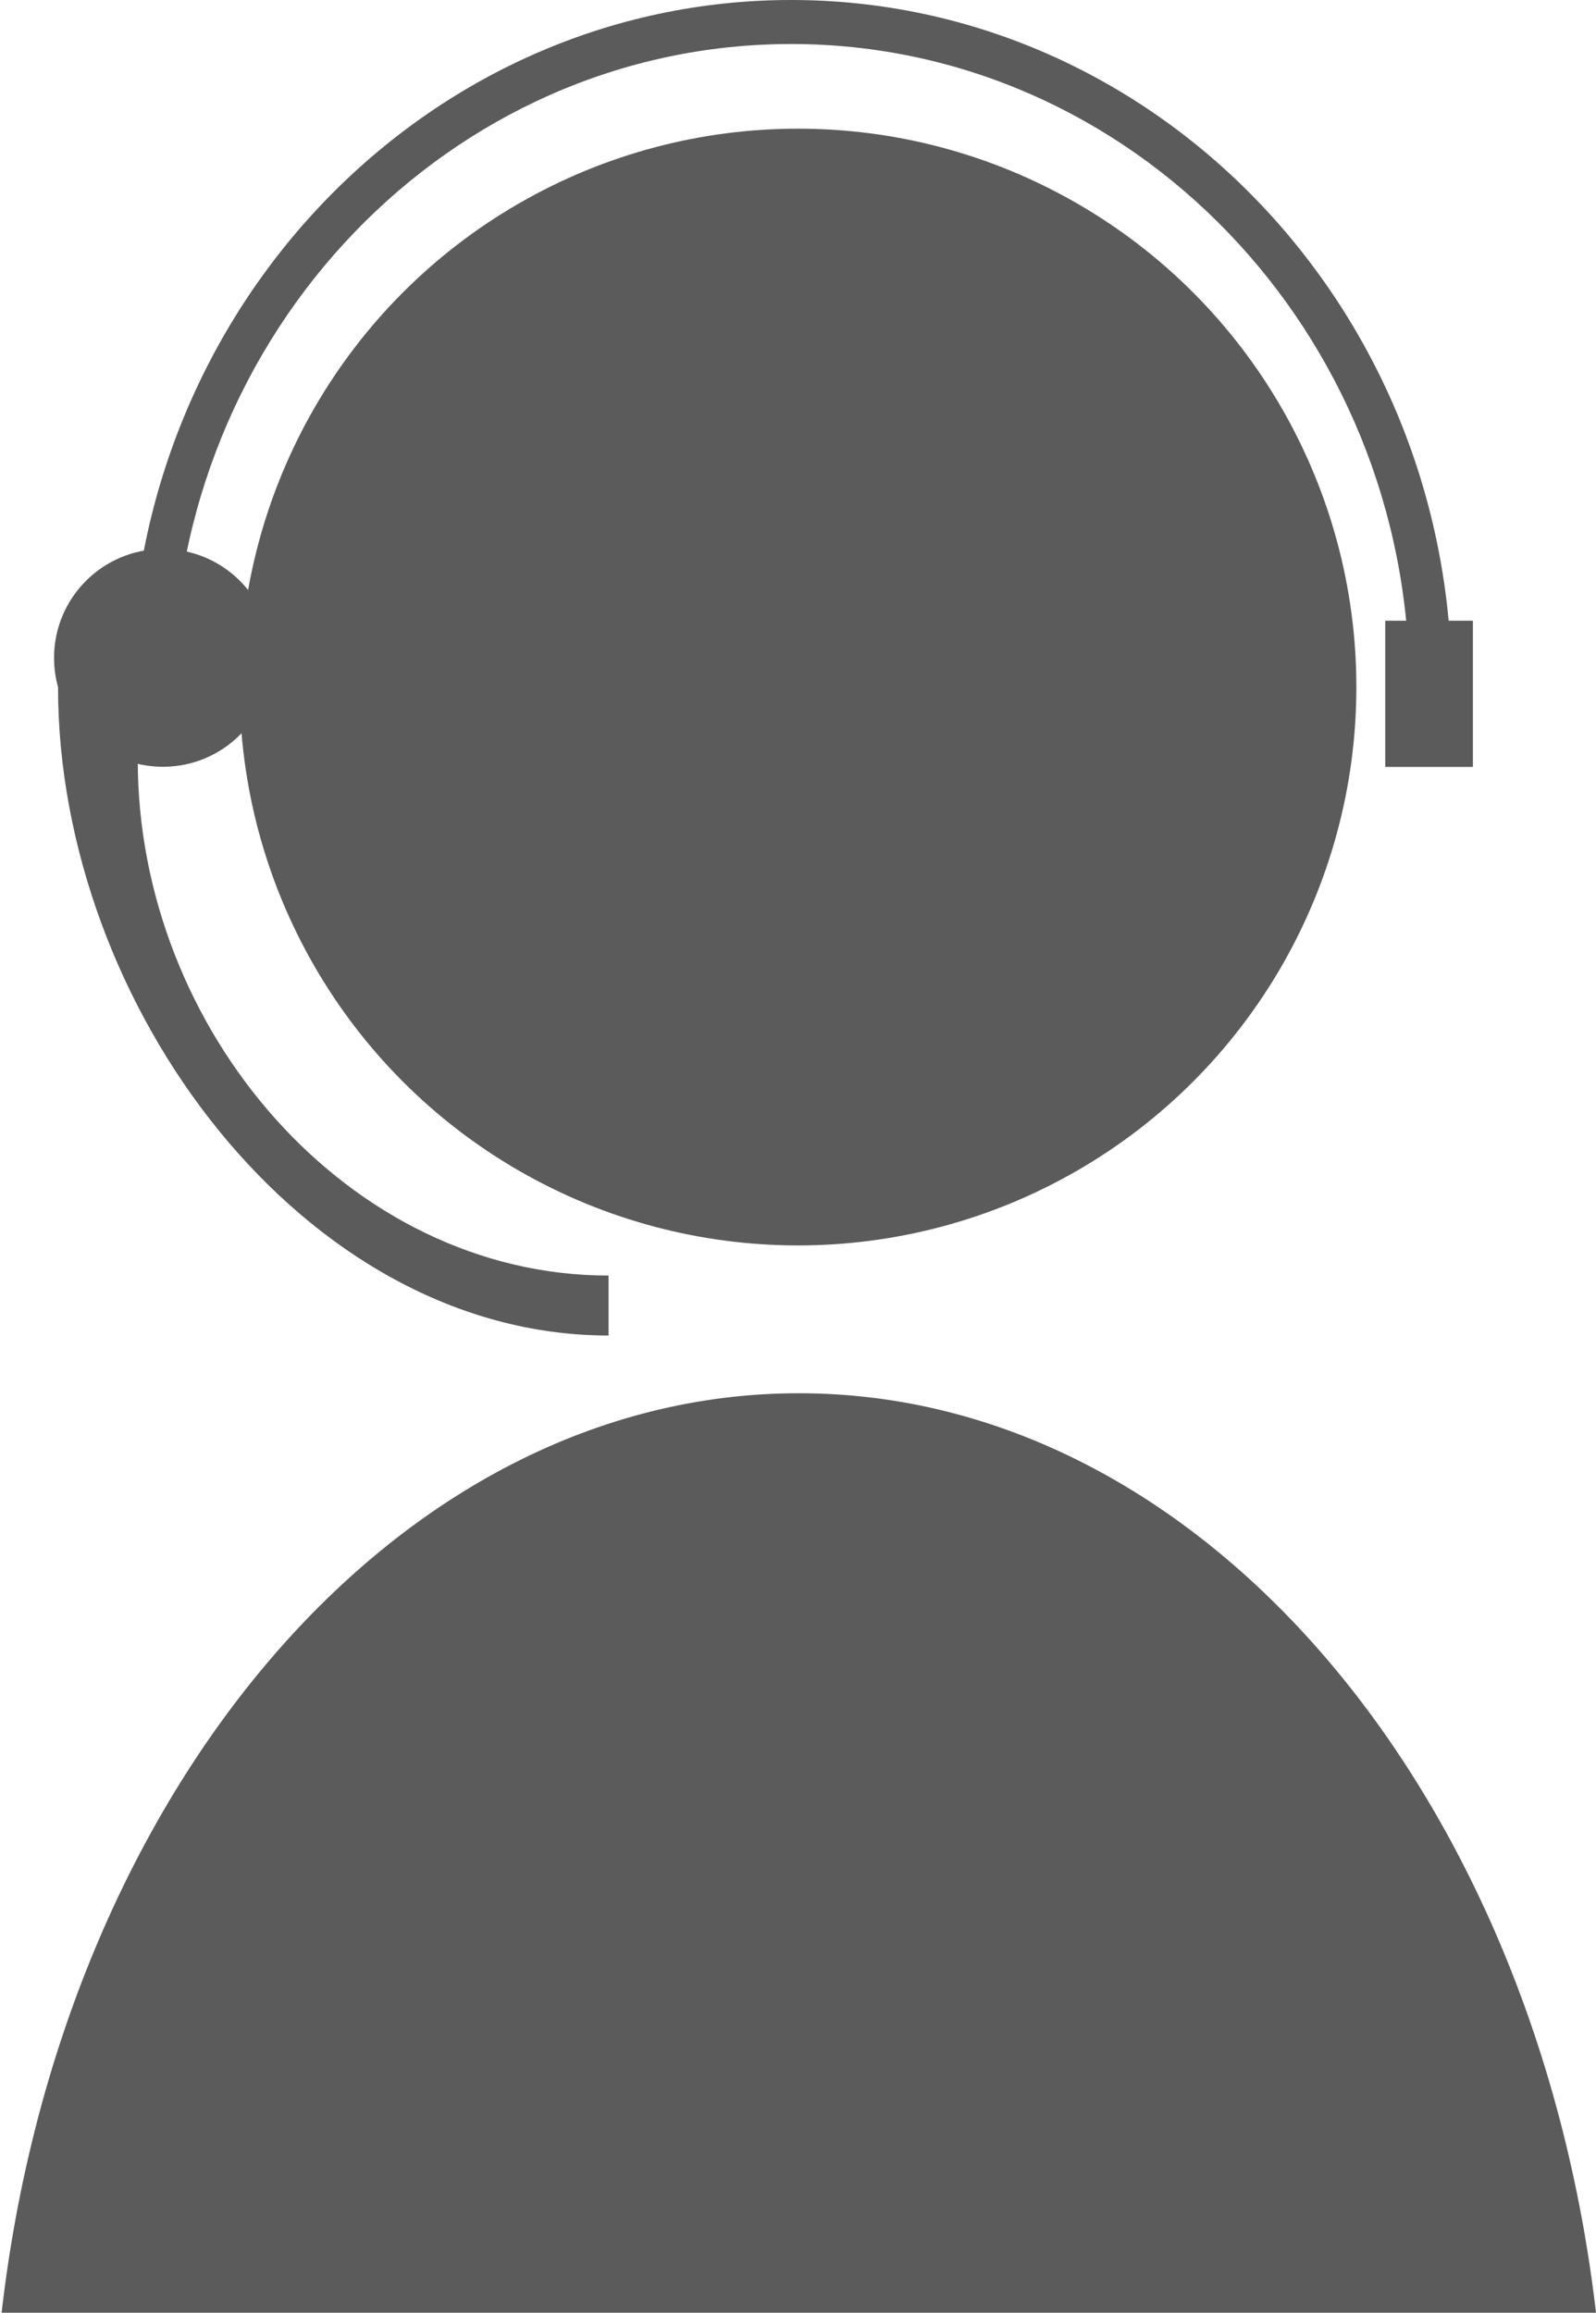<svg xmlns="http://www.w3.org/2000/svg" viewBox="0 0 100.1 145.05"><defs><style>.cls-1{fill:#5b5b5b;}</style></defs><title>support_pikto</title><g id="Ebene_2" data-name="Ebene 2"><g id="Ebene_1-2" data-name="Ebene 1"><circle class="cls-1" cx="50.05" cy="43.09" r="35.02"/><path class="cls-1" d="M38.17,80C21.86,80,8.64,64.6,8.64,47.68l-5-4.59C3.63,63,19,83.76,38.17,83.76Z"/><circle class="cls-1" cx="10.22" cy="41.26" r="6.83"/><path class="cls-1" d="M100.1,145.05c-3.8-32.68-24.76-57.67-50-57.67s-46.25,25-50,57.67Z"/><path class="cls-1" d="M10.85,43.09c0-22.24,17.39-40.33,38.77-40.33S88.4,20.85,88.4,43.09h2.65C91.05,19.33,72.46,0,49.62,0S8.2,19.33,8.2,43.09Z"/><rect class="cls-1" x="86.88" y="38.93" width="5.5" height="9.17"/></g></g></svg>
